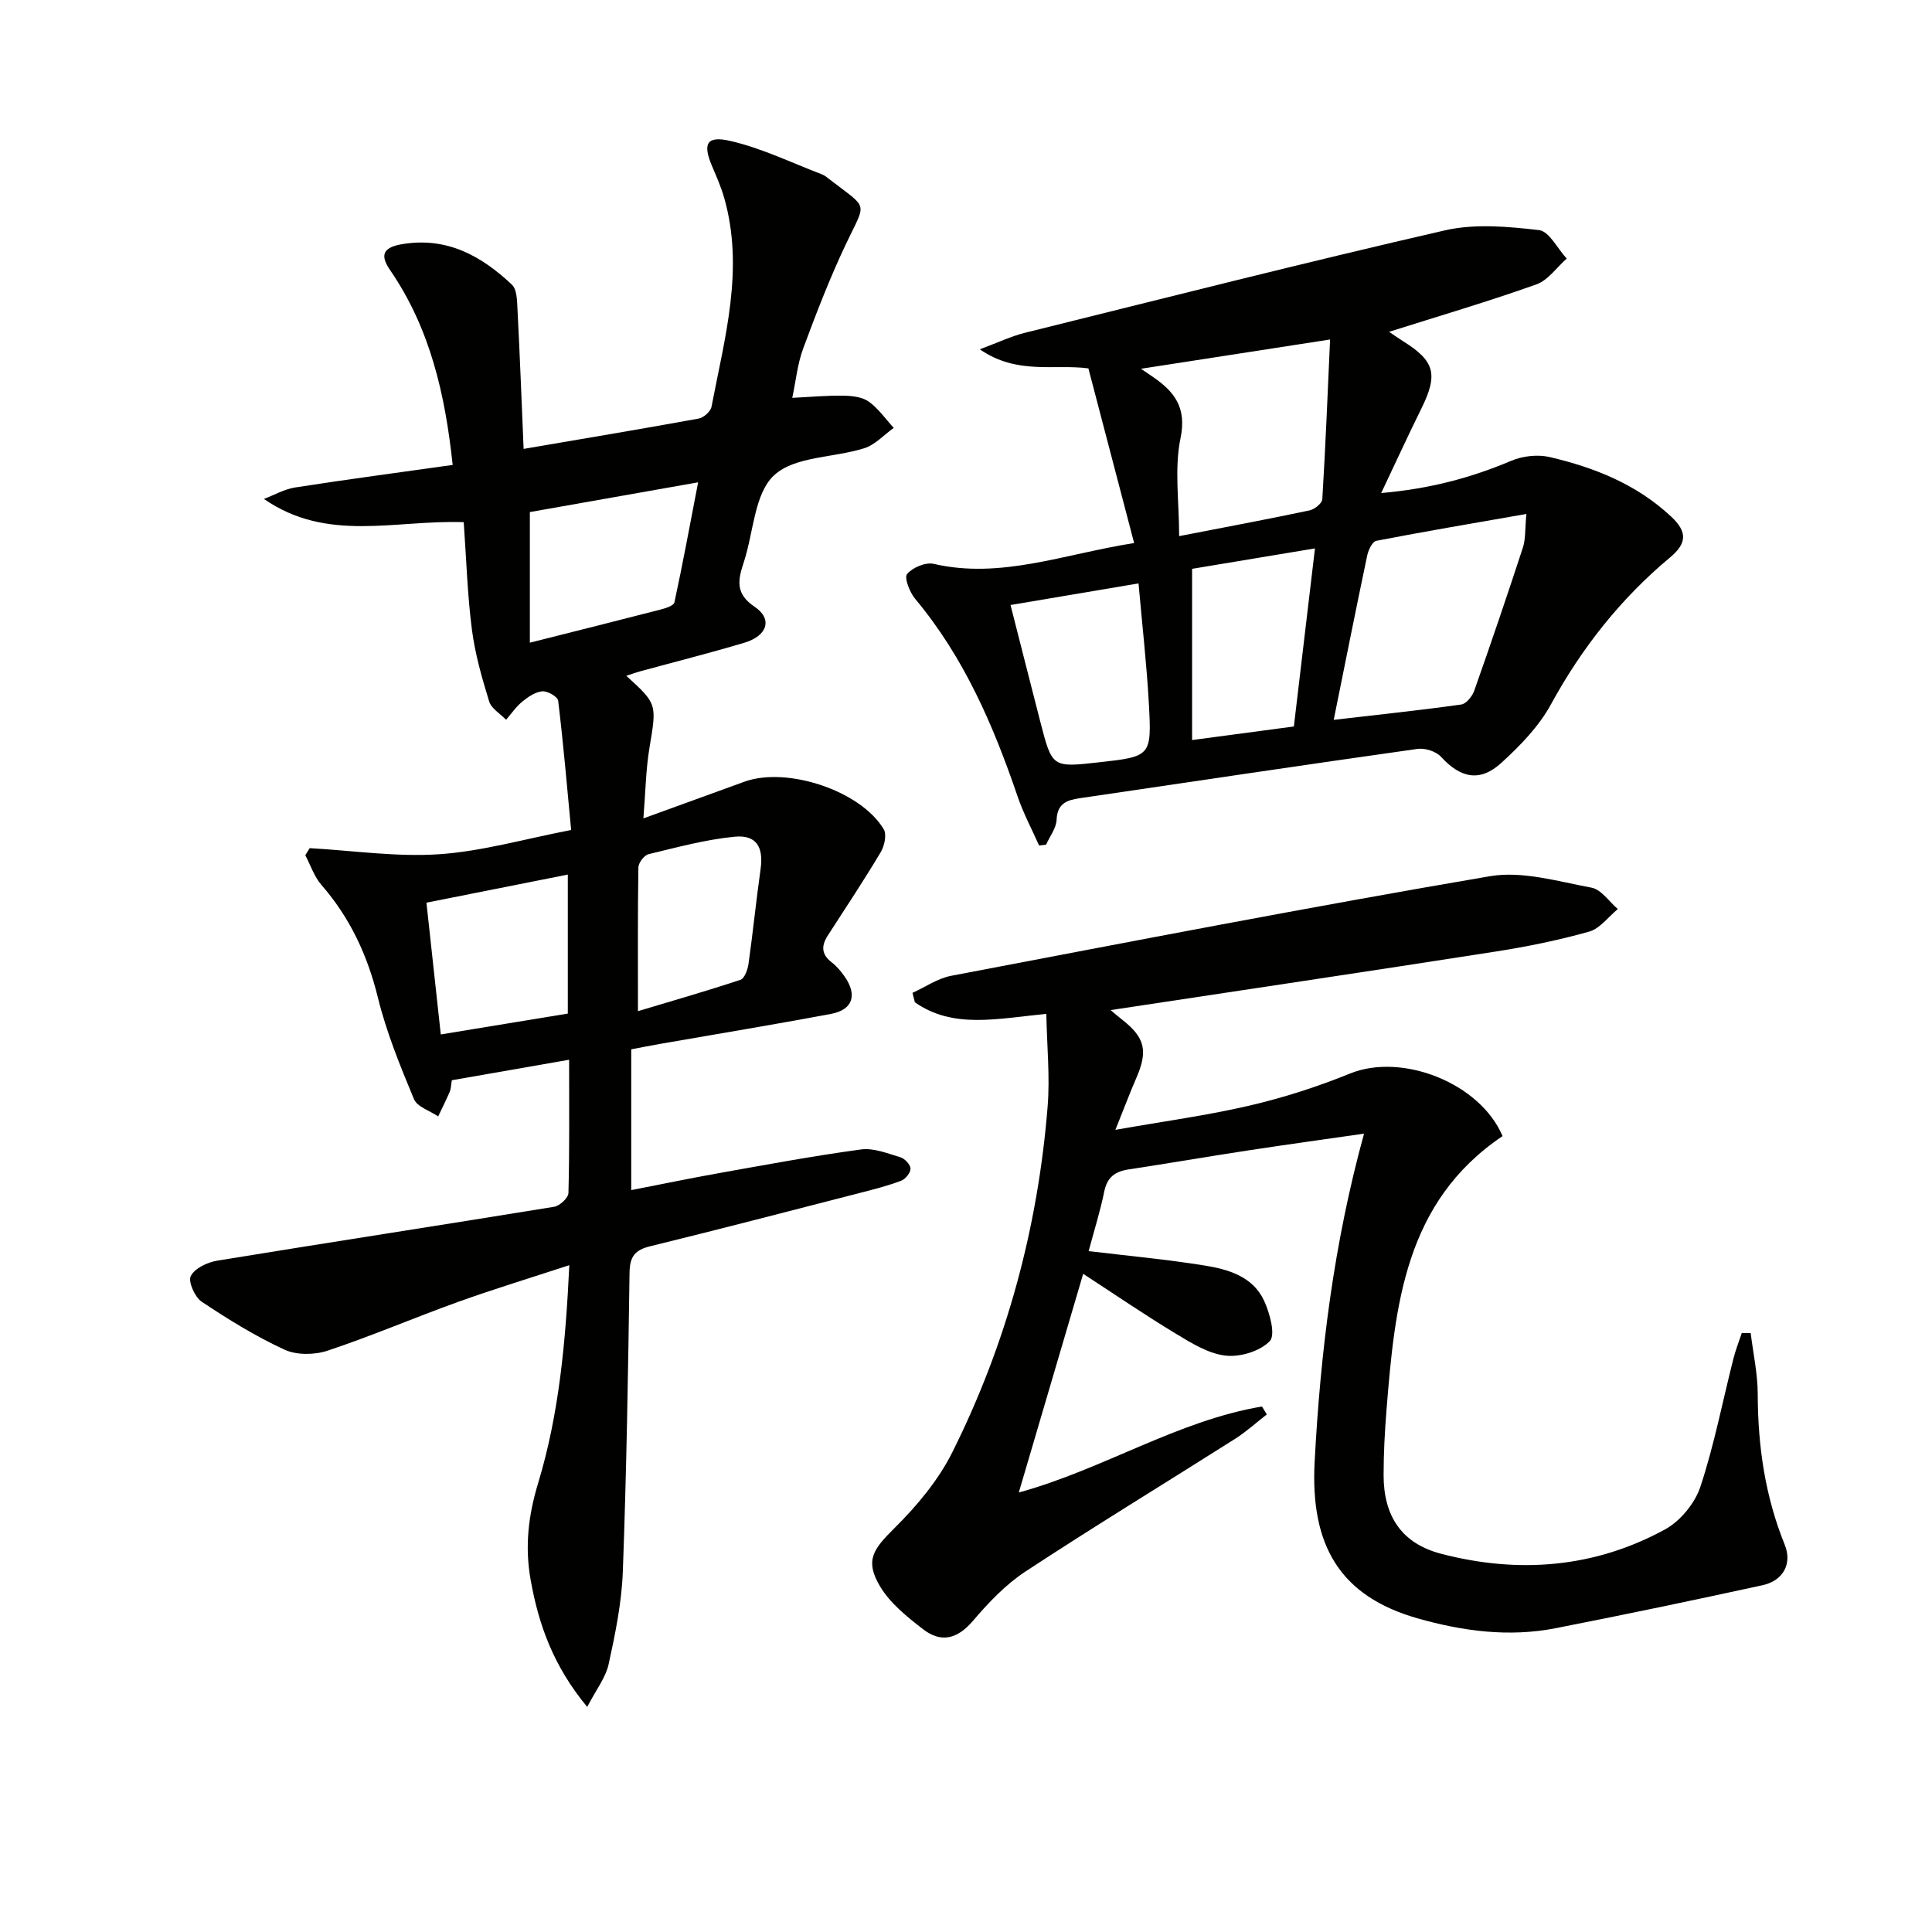 <svg enable-background="new 0 0 400 400" viewBox="0 0 400 400" xmlns="http://www.w3.org/2000/svg"><g fill="#010100"><path d="m96.01 108.11c-14.25-.51-28.23 4.29-41.37-4.81 2.14-.81 4.22-2.02 6.43-2.37 10.8-1.68 21.64-3.12 32.65-4.67-1.53-14.39-4.6-28.17-12.93-40.3-1.94-2.82-1.85-4.65 2.3-5.38 9.34-1.63 16.52 2.35 22.89 8.35 1.06 1 1.07 3.34 1.16 5.08.49 9.59.86 19.18 1.27 28.93 12.5-2.14 24.39-4.12 36.25-6.28 1.03-.19 2.46-1.47 2.65-2.44 2.74-14.32 6.83-28.59 2.61-43.31-.64-2.22-1.58-4.36-2.49-6.5-1.97-4.61-1.18-6.37 3.74-5.24 6.51 1.49 12.67 4.51 18.96 6.91.61.23 1.15.68 1.67 1.09 8.1 6.27 7.59 4.39 3.36 13.32-3.34 7.04-6.16 14.34-8.87 21.66-1.18 3.19-1.51 6.7-2.26 10.22 3.83-.19 7.23-.51 10.63-.45 1.77.03 3.86.27 5.21 1.23 2 1.43 3.47 3.59 5.17 5.44-2.02 1.44-3.85 3.5-6.1 4.21-6.29 1.99-14.4 1.64-18.67 5.6-4.11 3.8-4.25 11.85-6.27 17.98-1.19 3.61-1.87 6.49 2.23 9.24 3.78 2.54 2.67 6.02-2.12 7.45-7.15 2.14-14.4 3.96-21.6 5.93-.89.24-1.76.57-2.84.92 6.45 5.87 6.3 5.85 4.79 14.94-.75 4.5-.81 9.12-1.25 14.58 7.59-2.75 14.24-5.17 20.89-7.59 8.82-3.2 24.09 1.84 28.87 9.84.65 1.09.15 3.44-.62 4.73-3.49 5.85-7.26 11.54-10.96 17.26-1.37 2.13-1.36 3.9.8 5.56 1.04.8 1.93 1.86 2.68 2.94 2.68 3.83 1.69 6.89-2.83 7.74-11.74 2.2-23.52 4.14-35.28 6.19-1.95.34-3.89.73-6.07 1.14v29.15c6.29-1.22 12.25-2.47 18.23-3.53 9.77-1.74 19.53-3.56 29.36-4.89 2.61-.35 5.49.83 8.16 1.63.9.27 2.06 1.53 2.07 2.35.01.85-1.05 2.17-1.94 2.5-2.78 1.05-5.68 1.79-8.57 2.53-14.46 3.72-28.91 7.49-43.41 11.04-3.15.77-4.2 2.16-4.25 5.43-.29 20.64-.63 41.28-1.39 61.9-.24 6.42-1.55 12.86-2.93 19.16-.62 2.83-2.62 5.35-4.44 8.88-7.02-8.46-10.06-17.02-11.71-26.27-1.23-6.86-.51-13.29 1.53-20.02 4.35-14.33 5.71-29.2 6.47-45.17-8.14 2.67-15.67 4.96-23.07 7.62-9.03 3.25-17.87 7.05-26.97 10.08-2.69.9-6.4.95-8.91-.2-5.99-2.76-11.67-6.27-17.17-9.94-1.42-.95-2.84-4.18-2.25-5.32.83-1.6 3.44-2.84 5.46-3.17 23.24-3.8 46.52-7.37 69.77-11.16 1.16-.19 2.93-1.84 2.96-2.85.23-8.79.14-17.6.14-27.59-8.48 1.48-16.36 2.86-24.28 4.24-.19 1.11-.18 1.79-.42 2.35-.75 1.74-1.6 3.43-2.41 5.14-1.72-1.17-4.34-1.97-5.01-3.57-2.86-6.88-5.71-13.85-7.48-21.06-2.16-8.78-5.78-16.52-11.7-23.32-1.49-1.71-2.23-4.06-3.32-6.12.3-.49.61-.98.91-1.47 8.94.5 17.94 1.86 26.8 1.26s17.59-3.14 27.33-5.02c-.86-9.09-1.62-17.95-2.69-26.77-.1-.82-2.19-2.03-3.27-1.94-1.44.12-2.94 1.14-4.14 2.12-1.29 1.05-2.26 2.49-3.37 3.77-1.21-1.26-3.06-2.32-3.51-3.81-1.5-4.87-2.92-9.84-3.57-14.88-.93-7.19-1.14-14.5-1.69-22.22zm13.69 24.95c9.74-2.46 18.41-4.62 27.07-6.86 1.05-.27 2.71-.8 2.86-1.48 1.72-7.96 3.2-15.98 4.91-24.86-12.83 2.27-24.15 4.27-34.84 6.16zm7.86 48.01c-9.83 1.95-19.36 3.85-29.27 5.82.97 8.92 1.95 17.91 2.97 27.28 9.01-1.48 17.6-2.89 26.3-4.32 0-9.72 0-19.13 0-28.78zm14.52 28.28c6.63-1.99 13.97-4.09 21.22-6.49.85-.28 1.5-2.11 1.67-3.3.92-6.53 1.58-13.09 2.5-19.62.64-4.53-.84-7.14-5.35-6.71-6.02.58-11.94 2.2-17.85 3.62-.9.22-2.09 1.79-2.1 2.75-.15 9.57-.09 19.13-.09 29.75z"/><path d="m216.63 209.91c-10.38 1.01-19.32 3.14-27.22-2.4-.16-.65-.33-1.3-.49-1.95 2.66-1.21 5.21-3 8-3.53 37.15-7.07 74.28-14.27 111.55-20.62 6.7-1.14 14.08 1.08 21.03 2.37 2.02.37 3.65 2.89 5.45 4.43-1.96 1.61-3.69 4.04-5.92 4.67-6.37 1.79-12.9 3.12-19.45 4.14-26.53 4.14-53.09 8.09-79.64 12.11.53.44 1.45 1.25 2.41 2 4.71 3.68 5.35 6.45 2.92 12.04-1.32 3.03-2.48 6.13-4.34 10.75 10.02-1.77 18.98-2.97 27.74-5.01 7.08-1.65 14.09-3.9 20.82-6.64 10.73-4.37 26.92 1.91 31.6 12.95-20.26 13.63-22.3 35.12-24.03 56.72-.36 4.47-.6 8.96-.6 13.45-.01 8.47 3.71 14.17 11.94 16.31 15.99 4.16 31.74 2.94 46.38-5.08 3.15-1.73 6.15-5.42 7.28-8.84 2.85-8.63 4.58-17.63 6.82-26.47.46-1.81 1.15-3.56 1.74-5.33.61.01 1.23.01 1.84.02.52 4.21 1.45 8.42 1.46 12.63.03 10.76 1.51 21.12 5.59 31.19 1.57 3.86-.24 7.44-4.63 8.39-14.23 3.1-28.49 6.09-42.79 8.89-9.67 1.9-19.24.62-28.6-2.04-16.04-4.57-22.22-15.04-21.31-32.37 1.2-22.77 3.97-45.24 10.23-67.98-8.51 1.23-16.35 2.3-24.17 3.5-8.2 1.25-16.39 2.66-24.59 3.91-2.77.42-4.42 1.6-5.02 4.55-.86 4.19-2.15 8.28-3.24 12.36 8.24.99 16.13 1.71 23.94 2.97 4.94.79 10.05 2.26 12.38 7.29 1.19 2.57 2.42 7.09 1.18 8.38-2.02 2.1-6.17 3.35-9.19 2.99-3.58-.42-7.1-2.63-10.33-4.58-6.38-3.86-12.54-8.07-19.11-12.35-4.41 15-8.74 29.7-13.33 45.28 17.52-4.82 32.8-14.85 50.35-17.81.33.55.66 1.09 1 1.64-2.19 1.7-4.26 3.59-6.59 5.07-14.45 9.16-29.07 18.06-43.37 27.45-4.11 2.7-7.67 6.45-10.89 10.23-3.21 3.76-6.58 4.61-10.31 1.73-3.32-2.57-6.86-5.4-8.94-8.92-3.15-5.33-1.42-7.62 3.01-12.02 4.65-4.61 9.08-9.9 11.98-15.71 11.24-22.5 17.72-46.49 19.73-71.57.5-6.17-.14-12.42-.27-19.19z"/><path d="m287.59 68.7c1.09.73 1.98 1.37 2.91 1.95 6.59 4.11 7.28 6.86 3.76 13.98-2.71 5.48-5.26 11.04-8.3 17.45 10.13-.88 18.63-3.17 26.93-6.68 2.36-1 5.48-1.35 7.96-.77 9.29 2.17 18.02 5.64 25.18 12.36 3.31 3.11 3.27 5.47-.26 8.42-10.21 8.51-18.28 18.73-24.68 30.45-2.48 4.55-6.37 8.54-10.25 12.08-4.44 4.06-8.46 3.15-12.48-1.24-1.03-1.13-3.32-1.87-4.87-1.65-23.32 3.29-46.62 6.78-69.93 10.21-2.64.39-4.65 1.05-4.8 4.45-.08 1.75-1.41 3.45-2.18 5.17-.48.06-.97.11-1.45.17-1.5-3.38-3.26-6.67-4.45-10.16-5.01-14.71-11.1-28.82-21.21-40.91-1.13-1.35-2.3-4.37-1.67-5.13 1.12-1.35 3.83-2.49 5.5-2.11 13.91 3.21 26.84-2 41.51-4.31-3.18-12.14-6.29-24.01-9.47-36.16-7.01-.94-14.77 1.4-22.48-3.95 3.82-1.42 6.49-2.71 9.31-3.41 28.96-7.19 57.88-14.54 86.95-21.21 6.21-1.43 13.07-.8 19.51-.06 2.11.24 3.84 3.84 5.74 5.9-2.08 1.83-3.86 4.48-6.28 5.34-9.94 3.54-20.06 6.52-30.5 9.82zm-11.46 80.34c9.36-1.09 17.91-1.99 26.41-3.18 1.03-.14 2.28-1.71 2.69-2.87 3.48-9.85 6.84-19.74 10.08-29.66.57-1.76.41-3.75.71-6.92-10.97 1.92-21.04 3.62-31.07 5.56-.81.16-1.64 1.89-1.88 3.02-2.32 11.02-4.52 22.08-6.94 34.05zm-32-38.04c9.53-1.85 18.29-3.49 27.01-5.33 1.03-.22 2.58-1.47 2.63-2.31.67-11.01 1.11-22.04 1.61-33.07-13.53 2.09-26.09 4.04-39.15 6.06 1.07.73 1.74 1.18 2.41 1.64 4.49 3.08 7.1 6.34 5.77 12.76-1.3 6.3-.28 13.07-.28 20.25zm23.75 39.41c1.46-12.33 2.88-24.27 4.37-36.87-9.3 1.55-17.71 2.95-25.44 4.23v35.45c7.39-.98 13.9-1.85 21.07-2.81zm-58.66-25.15c2.17 8.51 4.15 16.36 6.17 24.19 2.44 9.46 2.46 9.46 12.02 8.39 10.88-1.21 11.05-1.22 10.45-12.15-.45-8.19-1.39-16.35-2.14-24.9-9.1 1.53-17.56 2.96-26.5 4.47z"/></g></svg>